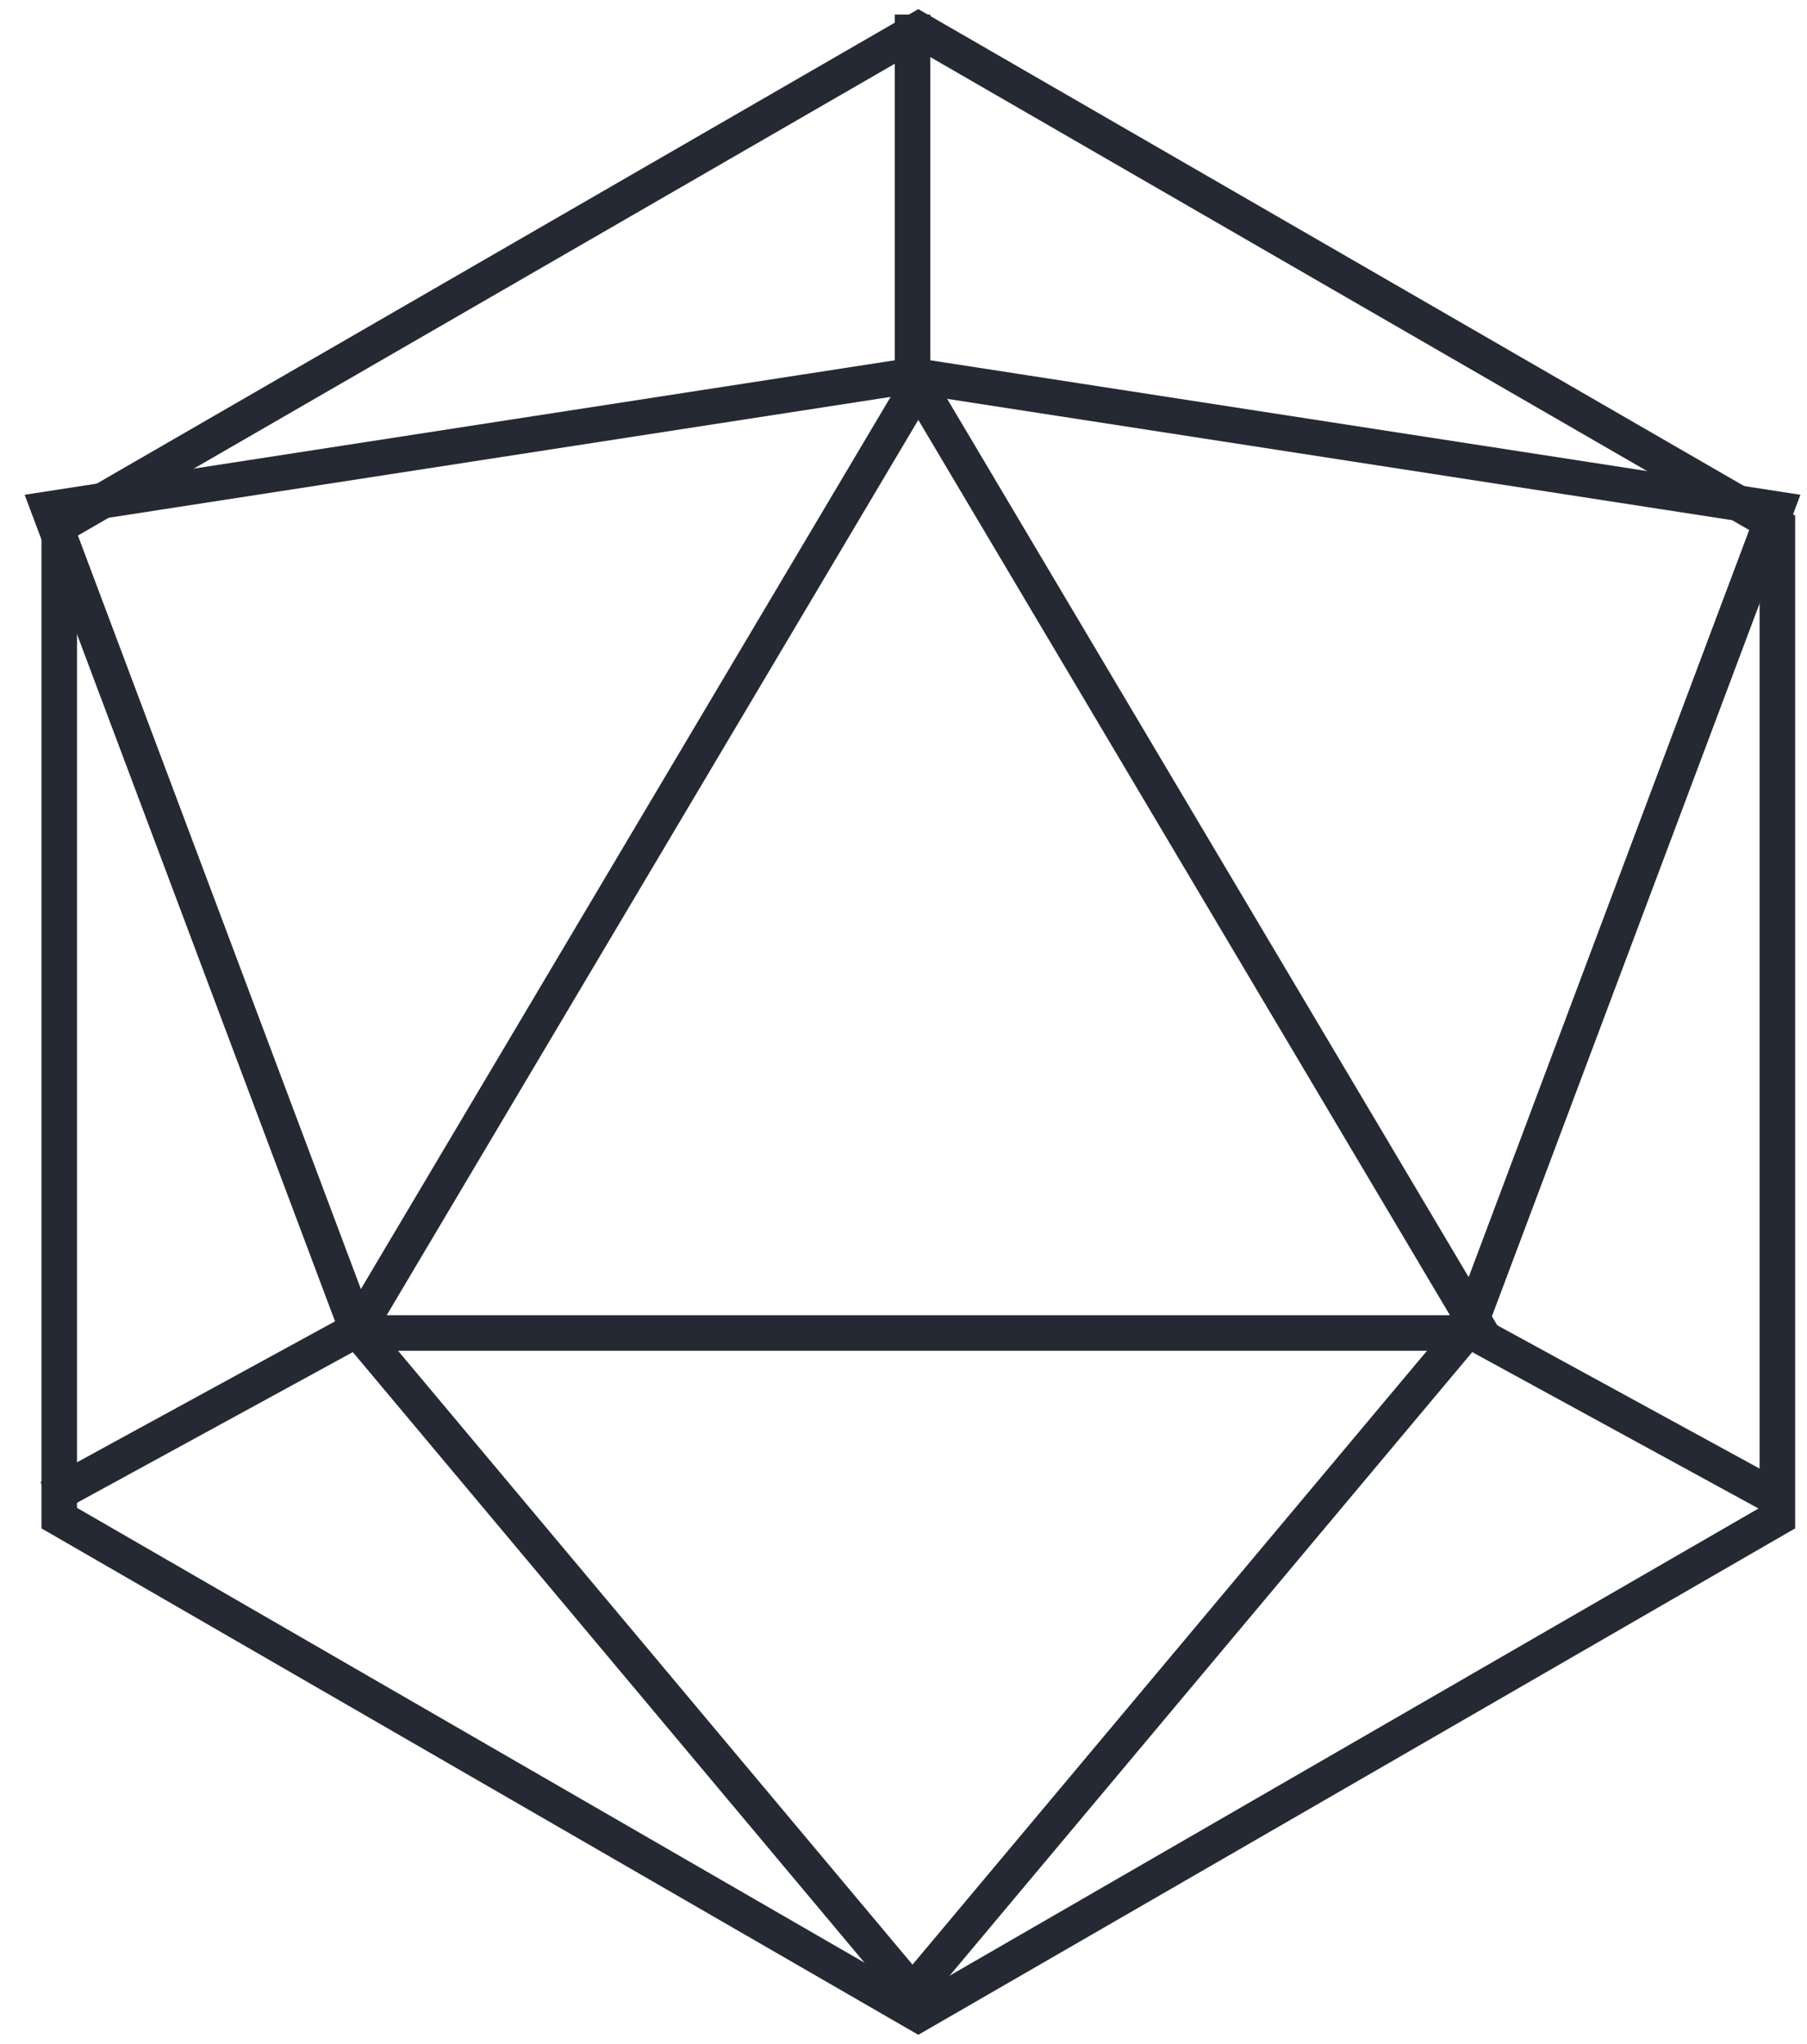 <?xml version="1.0" encoding="UTF-8"?> <svg xmlns="http://www.w3.org/2000/svg" xmlns:xlink="http://www.w3.org/1999/xlink" width="61px" height="69px" viewBox="0 0 61 69" version="1.1"><!-- Generator: Sketch 59.1 (86144) - https://sketch.com --><title>Vector Analytics </title><desc>Created with Sketch.</desc><g id="Page" stroke="none" stroke-width="1" fill="none" fill-rule="evenodd"><g id="01_Protagene_HP" transform="translate(-174, -2863)" stroke="#252934"><g id="Vector-Analytics-" transform="translate(175, 2863)"><g id="Group-11"><polygon id="Stroke-1" stroke-width="1.2" points="59 51.25 59 17.75 30 1 1 17.75 1 51.25 30 68"></polygon><polygon id="Stroke-3" stroke-width="1.2" points="30 13 11 45 49 45"></polygon><g id="Group-10" stroke-width="1.2"><polyline id="Stroke-4" points="0.653 50.566 11.054 44.884 29.804 67.258 48.555 44.884 58.957 50.566"></polyline><polyline id="Stroke-6" points="29.805 0.492 29.805 12.677 58.956 17.183 48.555 44.885"></polyline><polyline id="Stroke-8" points="29.805 12.677 0.653 17.183 11.055 44.885"></polyline></g></g></g></g></g></svg> 